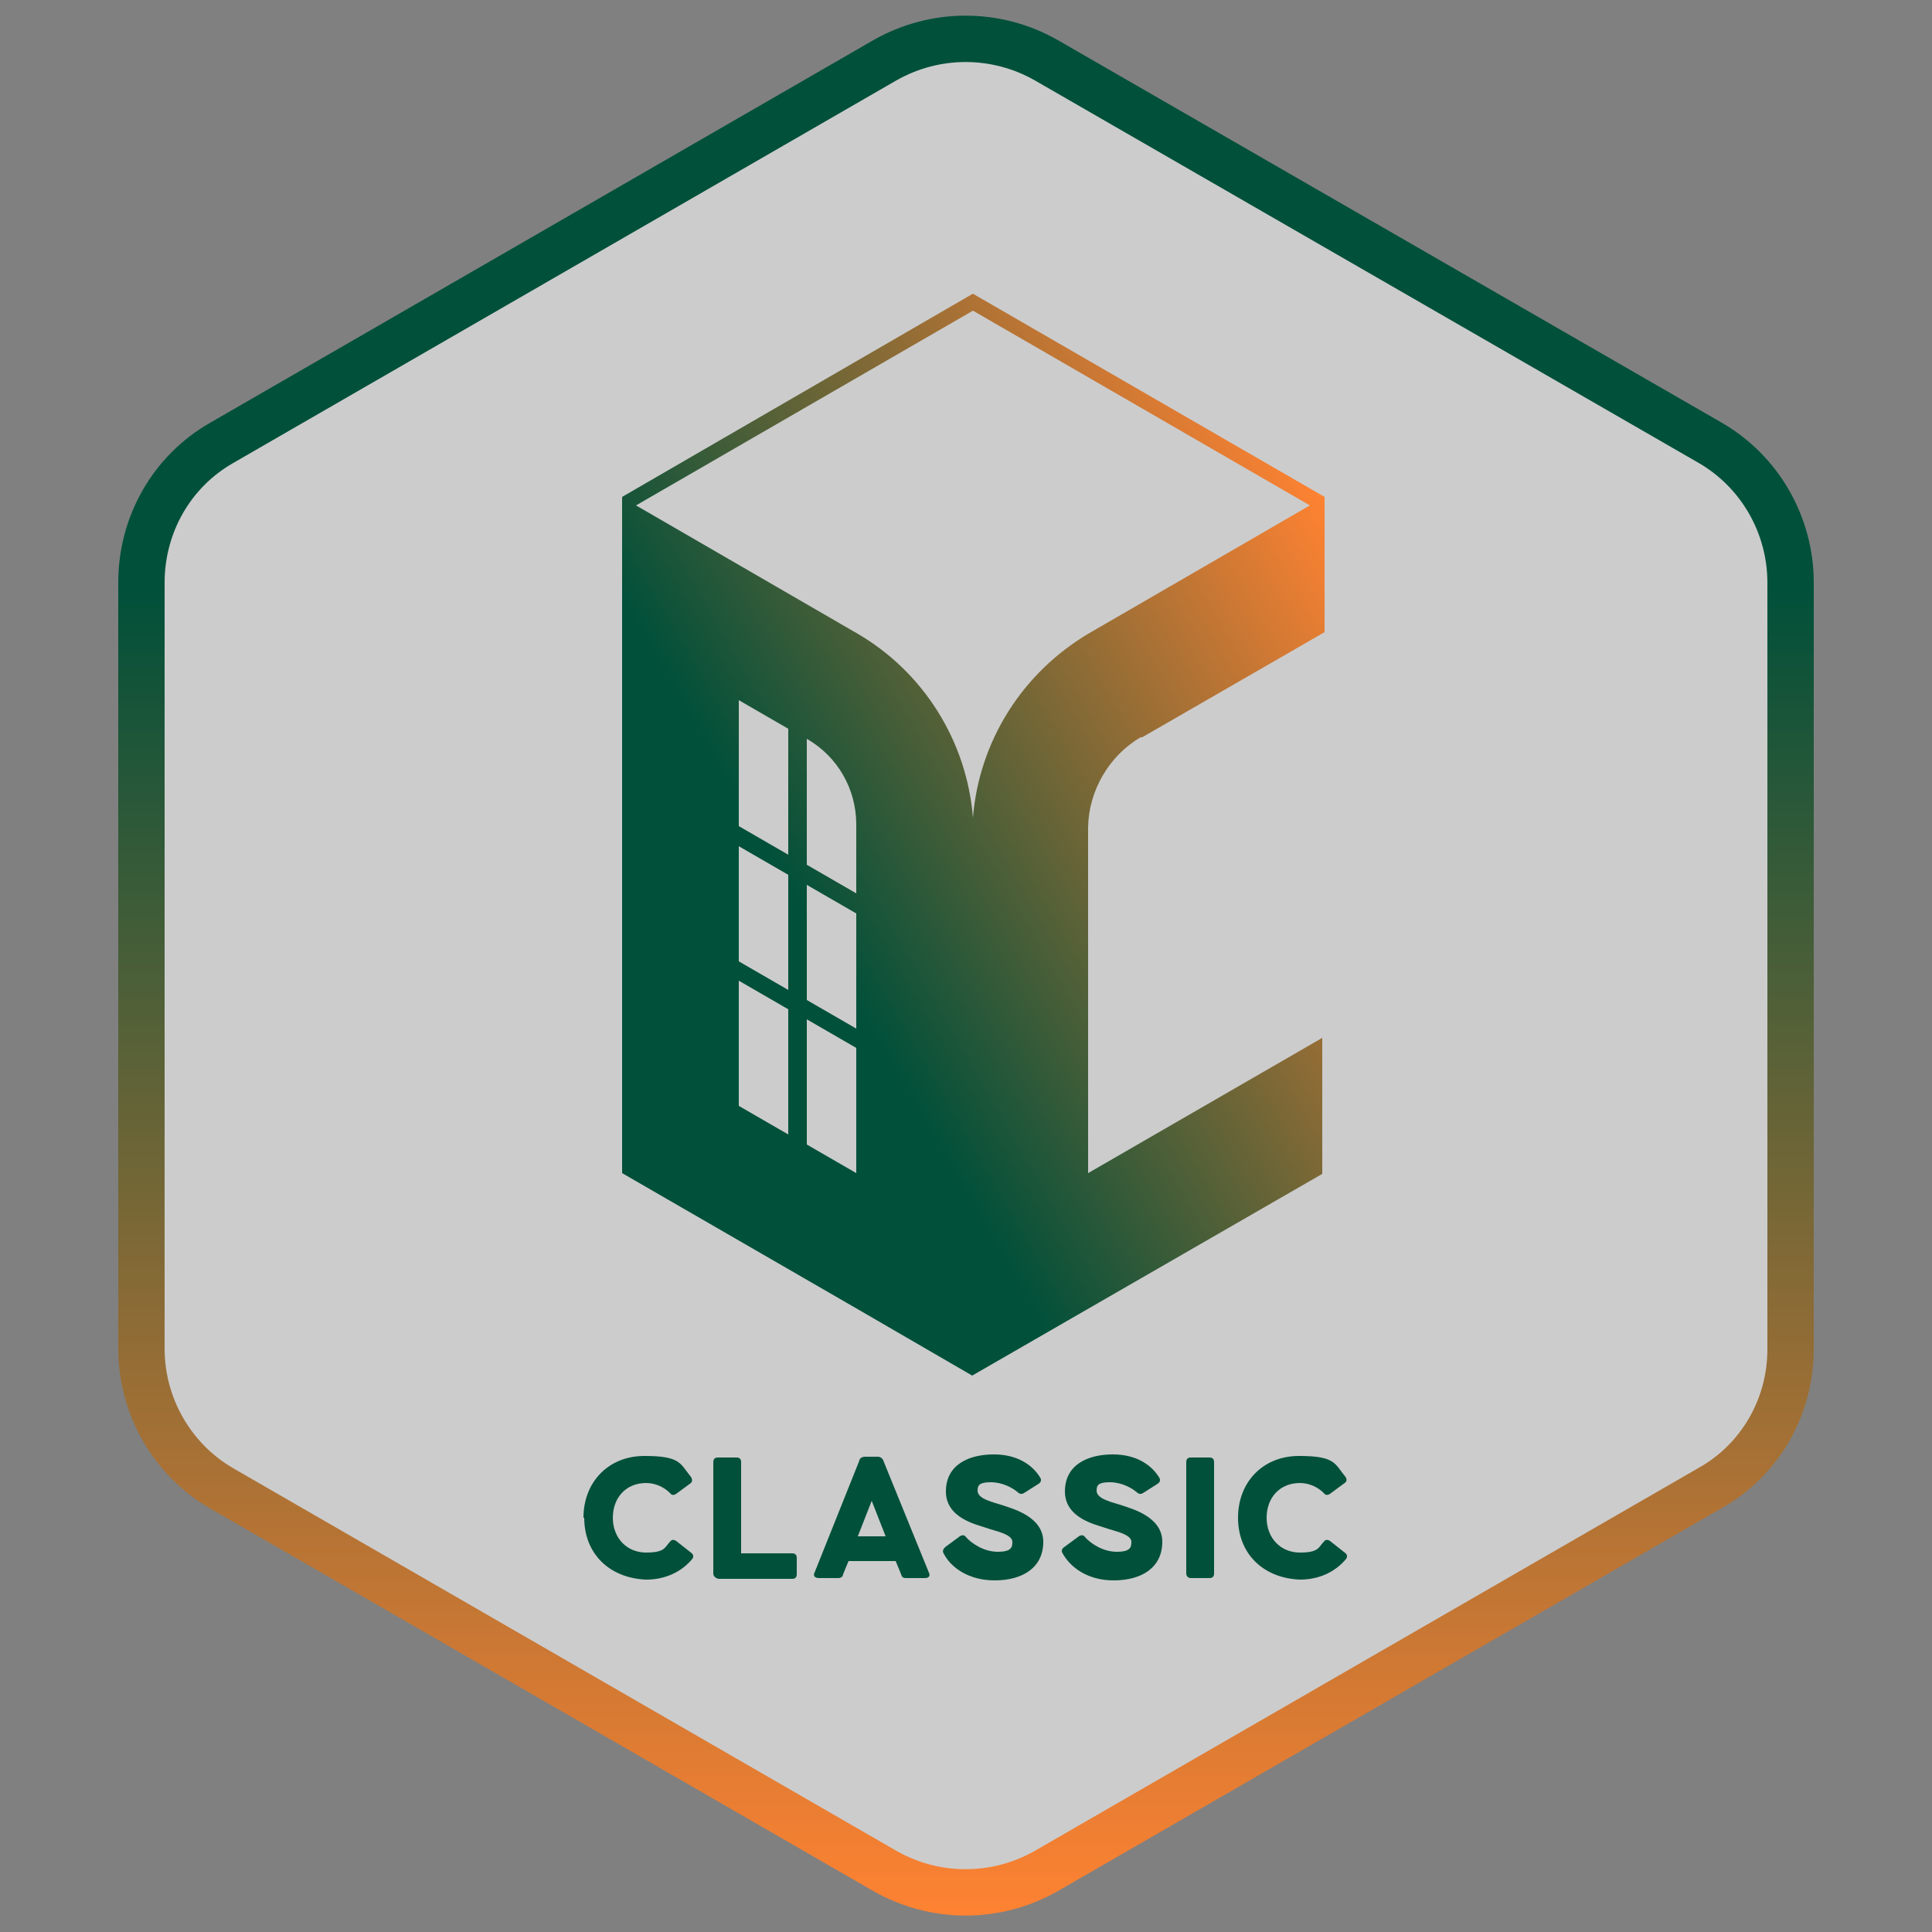 <svg xmlns="http://www.w3.org/2000/svg" xmlns:xlink="http://www.w3.org/1999/xlink" id="Layer_1" viewBox="0 0 250 250"><rect x="0" y="0" width="250" height="250" fill="#808080" stroke="none"/><defs><style>      .st0 {        fill: url(#linear-gradient1);      }      .st1 {        fill: #00503a;      }      .st2 {        fill: #fff;        fill-opacity: .6;        stroke: url(#linear-gradient);        stroke-miterlimit: 10;        stroke-width: 6px;      }    </style><linearGradient id="linear-gradient" x1="-2060.5" y1="2756" x2="-1814.6" y2="2756" gradientTransform="translate(-2631 2062.5) rotate(90) scale(1 -1)" gradientUnits="userSpaceOnUse"><stop offset=".3" stop-color="#00503a"></stop><stop offset="1" stop-color="#ff8232"></stop></linearGradient><linearGradient id="linear-gradient1" x1="72.9" y1="483" x2="179" y2="421.8" gradientTransform="translate(0 -344.3)" gradientUnits="userSpaceOnUse"><stop offset=".3" stop-color="#00503a"></stop><stop offset="1" stop-color="#ff8232"></stop></linearGradient></defs><path class="st2" d="M231.7,174.6v-99.2c0-7.5-4-14.4-10.4-18.1L135.4,7.8c-6.5-3.7-14.4-3.7-20.9,0L28.7,57.3c-6.5,3.7-10.4,10.6-10.4,18.1v99.1c0,7.5,4,14.4,10.4,18.1l85.8,49.5c6.5,3.7,14.4,3.7,20.9,0l85.8-49.5c6.5-3.6,10.5-10.5,10.5-18Z"></path><g><path class="st1" d="M75.5,196.4c0-4.6,3.2-8,7.9-8s4.6,1,6,2.7c.2.3.2.6,0,.8l-1.9,1.4c-.3.2-.6.2-.8-.1-.7-.7-1.8-1.3-3.1-1.3-2.6,0-4.3,1.9-4.3,4.5s1.8,4.5,4.3,4.5,2.4-.7,3.1-1.4c.2-.3.5-.3.8-.1l1.9,1.5c.3.2.4.5.2.8-1.4,1.7-3.5,2.7-6,2.7-4.8-.2-8-3.4-8-8Z"></path><path class="st1" d="M92.3,203.6v-14.4c0-.4.2-.6.6-.6h2.4c.4,0,.6.2.6.6v11.8h6.6c.4,0,.6.2.6.6v2.1c0,.4-.2.6-.6.6h-9.5c-.5-.1-.7-.4-.7-.7Z"></path><path class="st1" d="M105.4,203.5l5.8-14.5c0-.3.4-.5.7-.5h1.7c.3,0,.6.2.7.5l5.9,14.5c.2.4,0,.7-.5.7h-2.5c-.3,0-.5-.1-.6-.5l-.7-1.7h-6.1l-.7,1.7c0,.3-.3.5-.6.5h-2.5c-.6,0-.8-.3-.6-.7ZM114.6,198.8l-1.8-4.6-1.8,4.6h3.6Z"></path><path class="st1" d="M122.1,201c-.2-.3,0-.6.2-.8l1.9-1.4c.3-.2.6-.2.8.1.7.8,2.3,1.9,4.1,1.9s1.9-.6,1.9-1.3c0-1-2.3-1.4-3.4-1.8-1.1-.4-5.2-1.2-5.2-4.7s3-4.8,6.2-4.8,5.1,1.5,6,3c.2.3.1.6-.2.8l-1.9,1.2c-.3.2-.6.1-.8-.1-.7-.6-2-1.3-3.5-1.3s-1.7.4-1.7,1.1c0,1.1,2.1,1.5,3.3,1.9,1.1.4,5.2,1.4,5.2,4.7s-2.6,5-6.3,5c-3.4,0-5.7-1.7-6.6-3.5Z"></path><path class="st1" d="M137.5,201c-.2-.3-.1-.6.2-.8l1.9-1.4c.3-.2.6-.2.8.1.7.8,2.3,1.9,4.1,1.9s1.9-.6,1.9-1.3c0-1-2.3-1.4-3.4-1.8-1.1-.4-5.2-1.2-5.2-4.7s3-4.8,6.2-4.8,5.1,1.5,6,3c.2.3.1.6-.2.8l-1.9,1.2c-.3.2-.6.1-.8-.1-.7-.6-2-1.3-3.5-1.3s-1.7.4-1.7,1.1c0,1.1,2.1,1.5,3.3,1.9,1.1.4,5.2,1.4,5.2,4.7s-2.6,5-6.3,5c-3.4,0-5.6-1.7-6.6-3.5Z"></path><path class="st1" d="M153.5,203.6v-14.4c0-.4.2-.6.6-.6h2.4c.4,0,.6.2.6.6v14.4c0,.4-.2.6-.6.6h-2.4c-.4,0-.6-.3-.6-.6Z"></path><path class="st1" d="M160.2,196.4c0-4.6,3.2-8,7.9-8s4.6,1,6,2.7c.2.3.2.6-.1.8l-1.9,1.4c-.3.2-.6.2-.8-.1-.7-.7-1.8-1.3-3.1-1.3-2.6,0-4.3,1.9-4.3,4.5s1.8,4.5,4.3,4.5,2.4-.7,3.1-1.4c.2-.3.5-.3.8-.1l1.9,1.5c.3.2.4.5.2.8-1.4,1.7-3.5,2.7-6,2.7-4.8-.2-8-3.4-8-8Z"></path></g><path class="st0" d="M147.8,95.4l23.6-13.6v-17.5l-45-26-.5-.3-45.4,26.3v87.5l30.3,17.5,15,8.7h0c0,.1,0,0,0,0h0c0,.1,0,0,0,0l45.3-26.1v-17.6l-30.3,17.5v-44.8c.1-4.7,2.7-9.2,6.8-11.6ZM102,146.8l-6.4-3.7v-16.2l6.4,3.7v16.2ZM102,128.1l-6.4-3.7v-14.9l6.4,3.7v14.9ZM102,110.6l-6.4-3.7v-16.3l6.4,3.7v16.3ZM110.8,151.8l-6.4-3.7v-16.2l6.4,3.7v16.2ZM110.8,133.1l-6.4-3.7v-14.9l6.4,3.7v14.9ZM110.8,115.6l-6.4-3.7v-16.3h0c4,2.3,6.4,6.5,6.4,11.1v8.9ZM125.9,105.8c-.8-9.9-6.4-18.9-15.1-23.9l-28.5-16.5,43.6-25.2,43.6,25.2-28.5,16.5c-8.7,5.1-14.3,14-15.1,23.9Z"></path></svg>